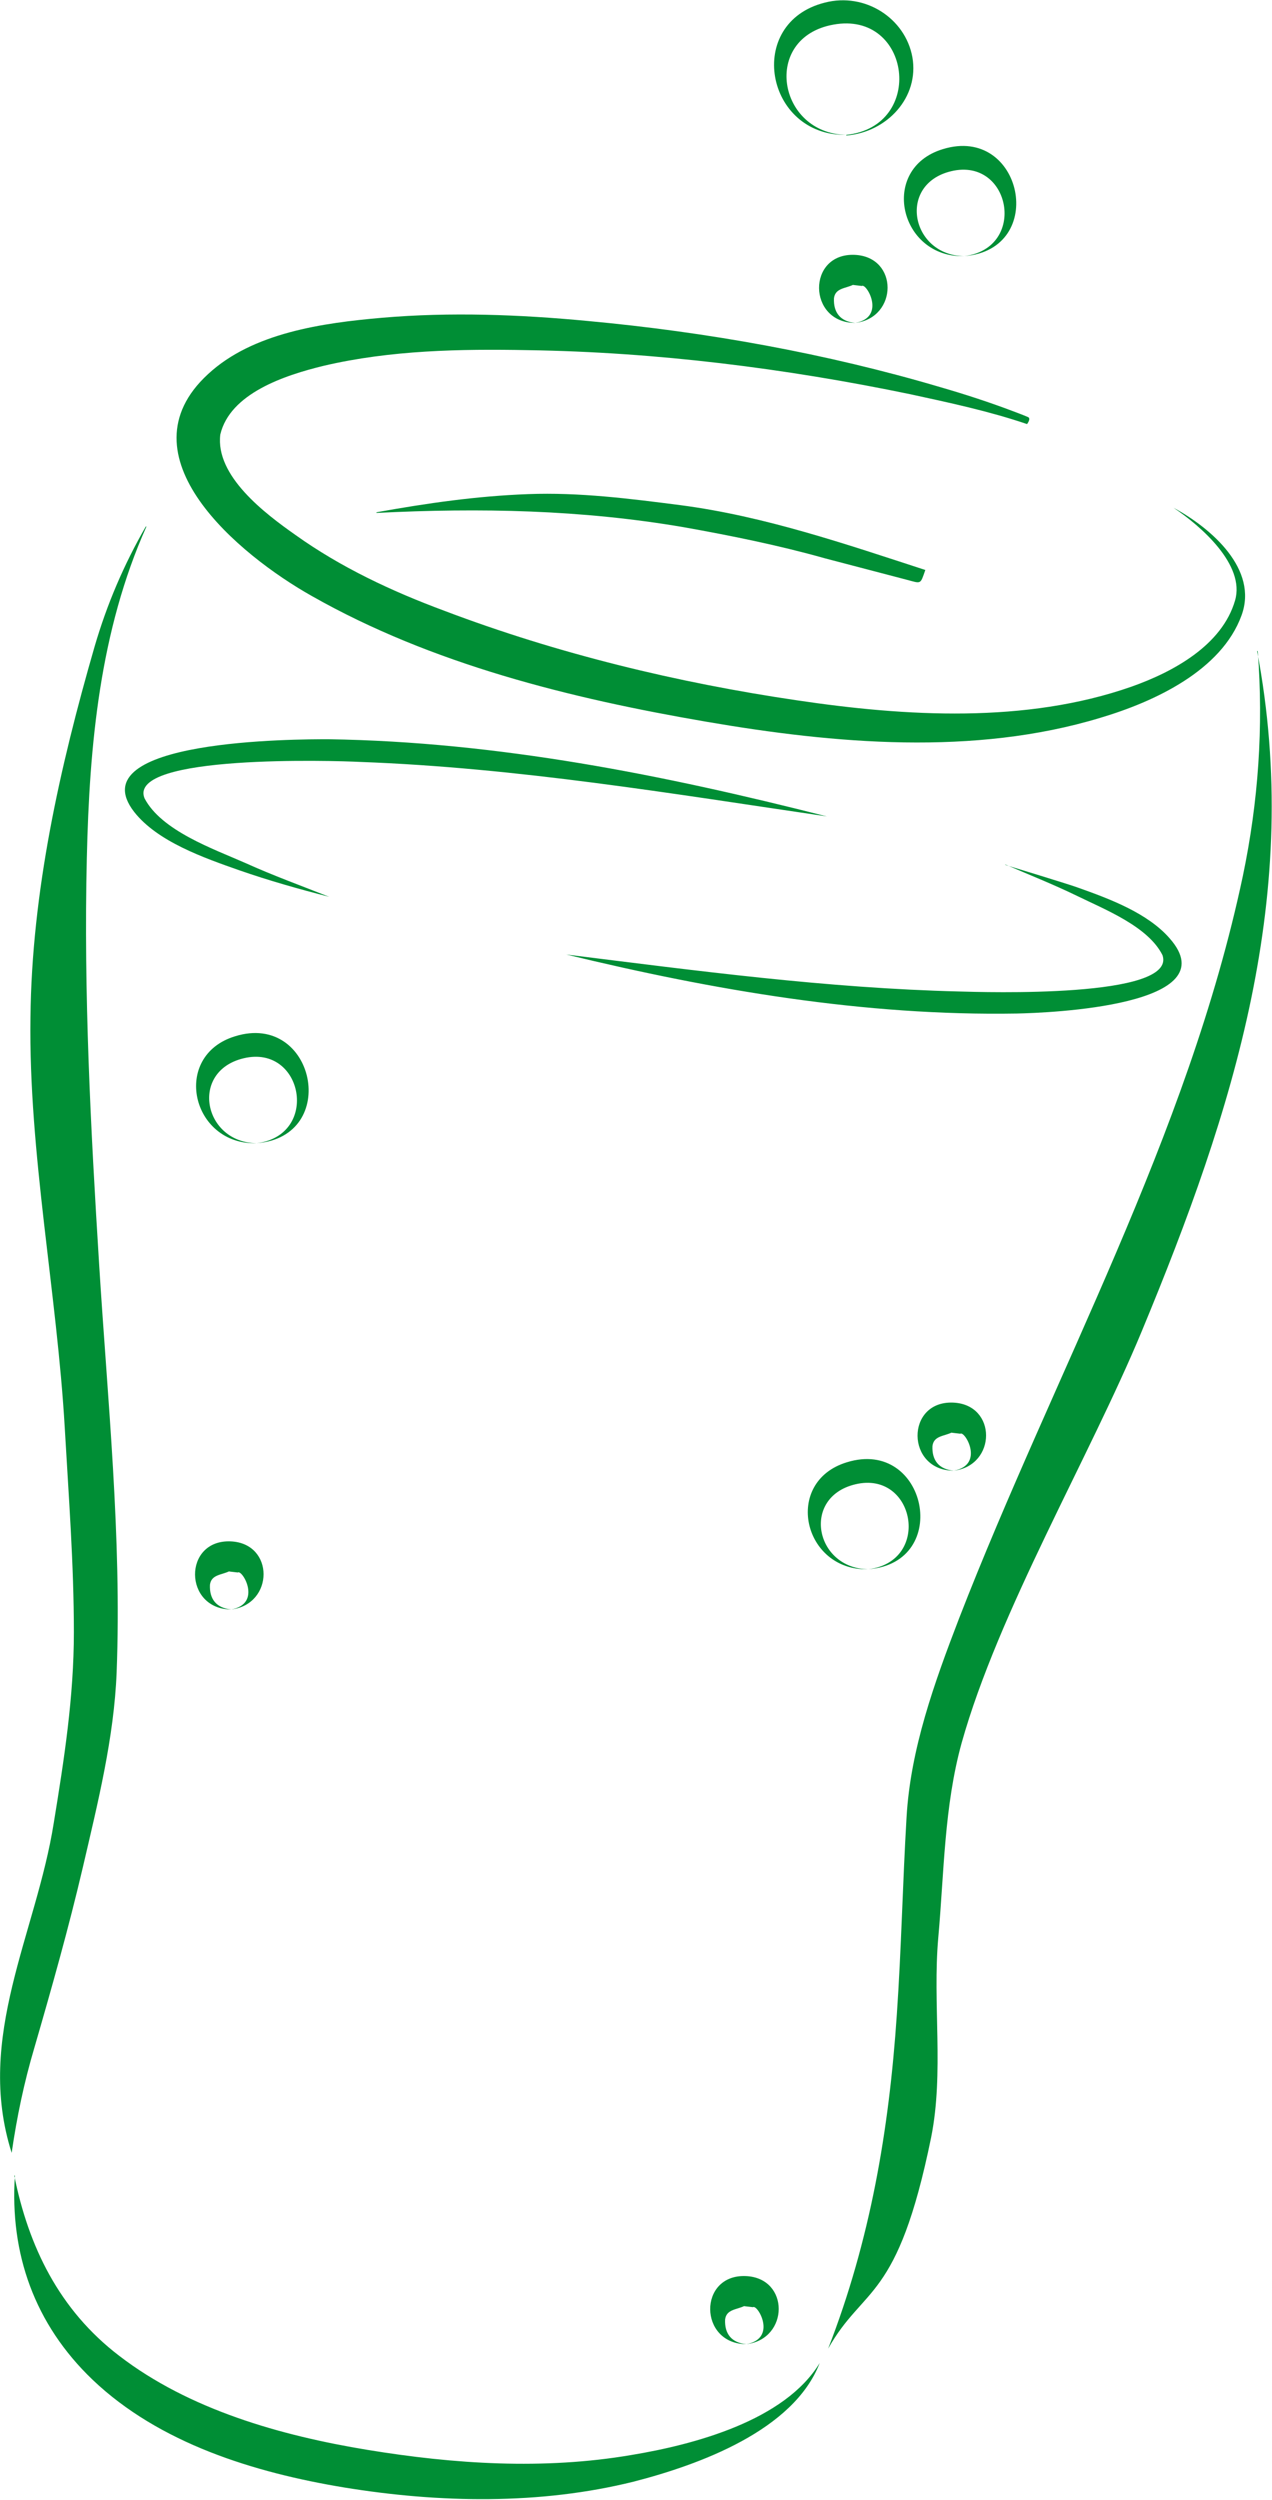 <?xml version="1.0" encoding="UTF-8"?>
<svg id="Ebene_1" xmlns="http://www.w3.org/2000/svg" version="1.1" xmlns:xlink="http://www.w3.org/1999/xlink" viewBox="0 0 196.3 385.5">
  <!-- Generator: Adobe Illustrator 29.2.1, SVG Export Plug-In . SVG Version: 2.1.0 Build 116)  -->
  <defs>
    <style>
      .st0 {
        fill: none;
      }

      .st1 {
        fill: #008e35;
      }

      .st2 {
        clip-path: url(#clippath);
      }
    </style>
    <clipPath id="clippath">
      <rect class="st0" width="196.3" height="385.5"/>
    </clipPath>
  </defs>
  <g class="st2">
    <path class="st1" d="M58.1,79c7.8-1.4,15.4-2.5,23.4-2.8,7.9-.3,15.7.7,23.5,1.7,13,1.7,25.5,6,37.8,10-.8,2.3-.6,2.1-2.9,1.5-4.2-1.1-8.4-2.2-12.6-3.3-7.1-2-14.5-3.5-21.8-4.8-15.8-2.7-31.4-3-47.4-2.2"/>
    <path class="st1" d="M181.1,78.3c5.9,3.2,13.1,9.5,10.5,16.6-3.1,8.5-13.4,13.3-21.8,15.8-19.5,5.9-41,4-60.8.6-21-3.6-42.4-8.9-60.9-19.4-11.2-6.3-29.7-21.6-16-34.2,6.9-6.4,17.7-7.9,26.9-8.7,10.5-.9,21.2-.5,31.7.5,18.4,1.7,36.8,5,54.4,10.2,3.8,1.1,7.5,2.3,11.2,3.7.8.3,1.6.6,2.3.9.6.2-.1,1.1-.1,1.1-5.9-2-12-3.3-18-4.6-19.3-4-39.2-6.5-59-6.8-10.5-.2-21.2,0-31.5,2.4-6.2,1.5-14.5,4.3-16,10.6-.8,6.4,6.9,12.2,11.6,15.5,7,5,14.9,8.7,23,11.7,17.4,6.6,36,11.1,54.4,13.8,16.8,2.5,35.3,3.6,51.6-2.1,6.5-2.3,14-6.4,16-13.3,1.6-5.5-5.3-11.5-9.5-14.3"/>
    <path class="st1" d="M194,100.4c7.1,37.3-3.6,70.7-17.8,104.9-8.1,19.5-22.1,43.2-27.8,63.5-2.7,9.8-2.7,20-3.6,30-.9,10.1.9,20.8-1.1,30.8-5.2,25.5-10.4,22.8-15.9,32.6,6.5-16.7,9.4-33.7,10.6-51.5.7-10.1.9-20.3,1.5-30.4.6-10.6,4.3-20.8,8.1-30.7,14.8-38.1,35.3-74.3,43.8-114.5,2.4-11.5,3.2-23,2.3-34.7"/>
    <path class="st1" d="M22.6,81.2c-7.2,16.1-8.8,33.7-9.2,51.1-.5,20.9.6,41.8,1.9,62.7,1.3,20.9,3.5,42,2.7,62.9-.4,10.1-2.9,20.1-5.2,30-2.2,9.4-4.8,18.6-7.5,27.9-1.6,5.4-2.7,10.7-3.5,16.2-5.7-17.9,3.8-33.8,6.5-50.9,1.6-9.8,3.1-19.4,3.1-29.4,0-10.5-.8-20.9-1.4-31.4-1.2-20.9-5.6-42.5-5.3-63.4.2-19.3,4.5-38.5,9.9-57.2,1.9-6.5,4.5-12.6,7.9-18.5"/>
    <path class="st1" d="M2.2,335.5c2.2,10.9,6.9,20.7,16.2,27.8,10.8,8.3,24.9,12.3,38.3,14.5,13.4,2.2,27.2,3.1,40.7.8,9.7-1.6,23.7-5.3,29.1-14.2-4,10.4-18.6,15.7-28.7,18.3-14.5,3.6-30,3.3-44.7.9-13.9-2.3-28.5-6.8-38.8-16.6-9-8.6-12.8-19.5-12-31.5"/>
    <path class="st1" d="M50.8,138.3c-4.7-1.2-9.3-2.5-13.9-4.1-5.4-1.9-12.6-4.4-16.2-9-8.7-11.2,25.2-11.2,30-11.2,26.2.4,51.7,5.5,76.9,11.9-23.9-3.5-47.7-7.5-72-8.4-3.9-.2-36-1.2-33.3,5.6,2.6,5,10.6,7.8,15.6,10,4.2,1.9,8.6,3.5,12.9,5.2"/>
    <path class="st1" d="M155.2,133.4s10.2,3.1,11.2,3.5c4.8,1.7,10.7,3.9,14.1,7.8,9.2,10.4-18.6,11.5-23.6,11.6-23.5.4-46.8-3.6-69.5-9.1,20.1,2.5,40.3,5.2,60.6,5.7,3.7.1,33.7,1.1,31.4-5.6-2.2-4.4-8.8-7-13.1-9.1-3.7-1.8-7.5-3.3-11.2-4.9"/>
    <path class="st1" d="M130.6,20.8c12.3-1.3,10-19.2-2-17-11.1,2-8.6,16.8,2,17M130.6,20.8c-12.5.2-15.7-17.3-3.3-20.4,6.2-1.6,12.4,2.4,13.5,8.4,1.1,6.2-3.9,11.6-10.2,12.1"/>
    <path class="st1" d="M148.8,39.5c9.8-1.2,7.2-15.3-2-13.1-8.4,2-6.2,13,2,13.1M148.8,39.5c-10,.3-13.2-13.5-3.3-16.5,12.3-3.8,16.3,15.5,3.3,16.5"/>
    <path class="st1" d="M39.6,176.3c9.8-1.2,7.2-15.3-2-13.1-8.4,2-6.2,13,2,13.1M39.6,176.3c-10.1.3-13.2-13.5-3.3-16.5,12.3-3.8,16.3,15.5,3.3,16.5"/>
    <path class="st1" d="M132,49.8c4.8-.9,1.7-6.2,1-5.7,0,0-2.7-.3-1.3-.2h0c-1.2.6-2.8.5-3,2.1-.1,2.2,1,3.6,3.3,3.8M132,49.8c-7.4,0-7.5-10.8-.1-10.5,6.8.3,6.7,9.7.1,10.5"/>
    <path class="st1" d="M35.7,248.2c4.8-.9,1.7-6.2,1-5.7,0,0-2.7-.3-1.3-.2h0c-1.2.6-2.8.5-3,2.1-.1,2.2,1,3.6,3.3,3.8M35.7,248.2c-7.4,0-7.5-10.8-.1-10.5,6.8.3,6.7,9.7.1,10.5"/>
    <path class="st1" d="M134,242c9.8-1.2,7.2-15.3-2-13.1-8.4,2-6.2,13,2,13.1M134,242c-10.1.3-13.2-13.5-3.3-16.5,12.3-3.8,16.3,15.5,3.3,16.5"/>
    <path class="st1" d="M147.2,226.8c4.8-.9,1.7-6.2,1-5.7,0,0-2.7-.3-1.3-.2h0c-1.2.6-2.8.5-3,2.1-.1,2.2,1,3.6,3.3,3.8M147.2,226.8c-7.4,0-7.5-10.8-.1-10.5,6.8.3,6.7,9.7.1,10.5"/>
    <path class="st1" d="M115.2,361.5c4.8-.9,1.7-6.2,1-5.7,0,0-2.7-.3-1.3-.2h0c-1.2.6-2.8.5-3,2.1-.1,2.2,1,3.6,3.3,3.8M115.2,361.5c-7.4,0-7.5-10.8-.1-10.5,6.8.3,6.7,9.7.1,10.5"/>
  </g>
</svg>